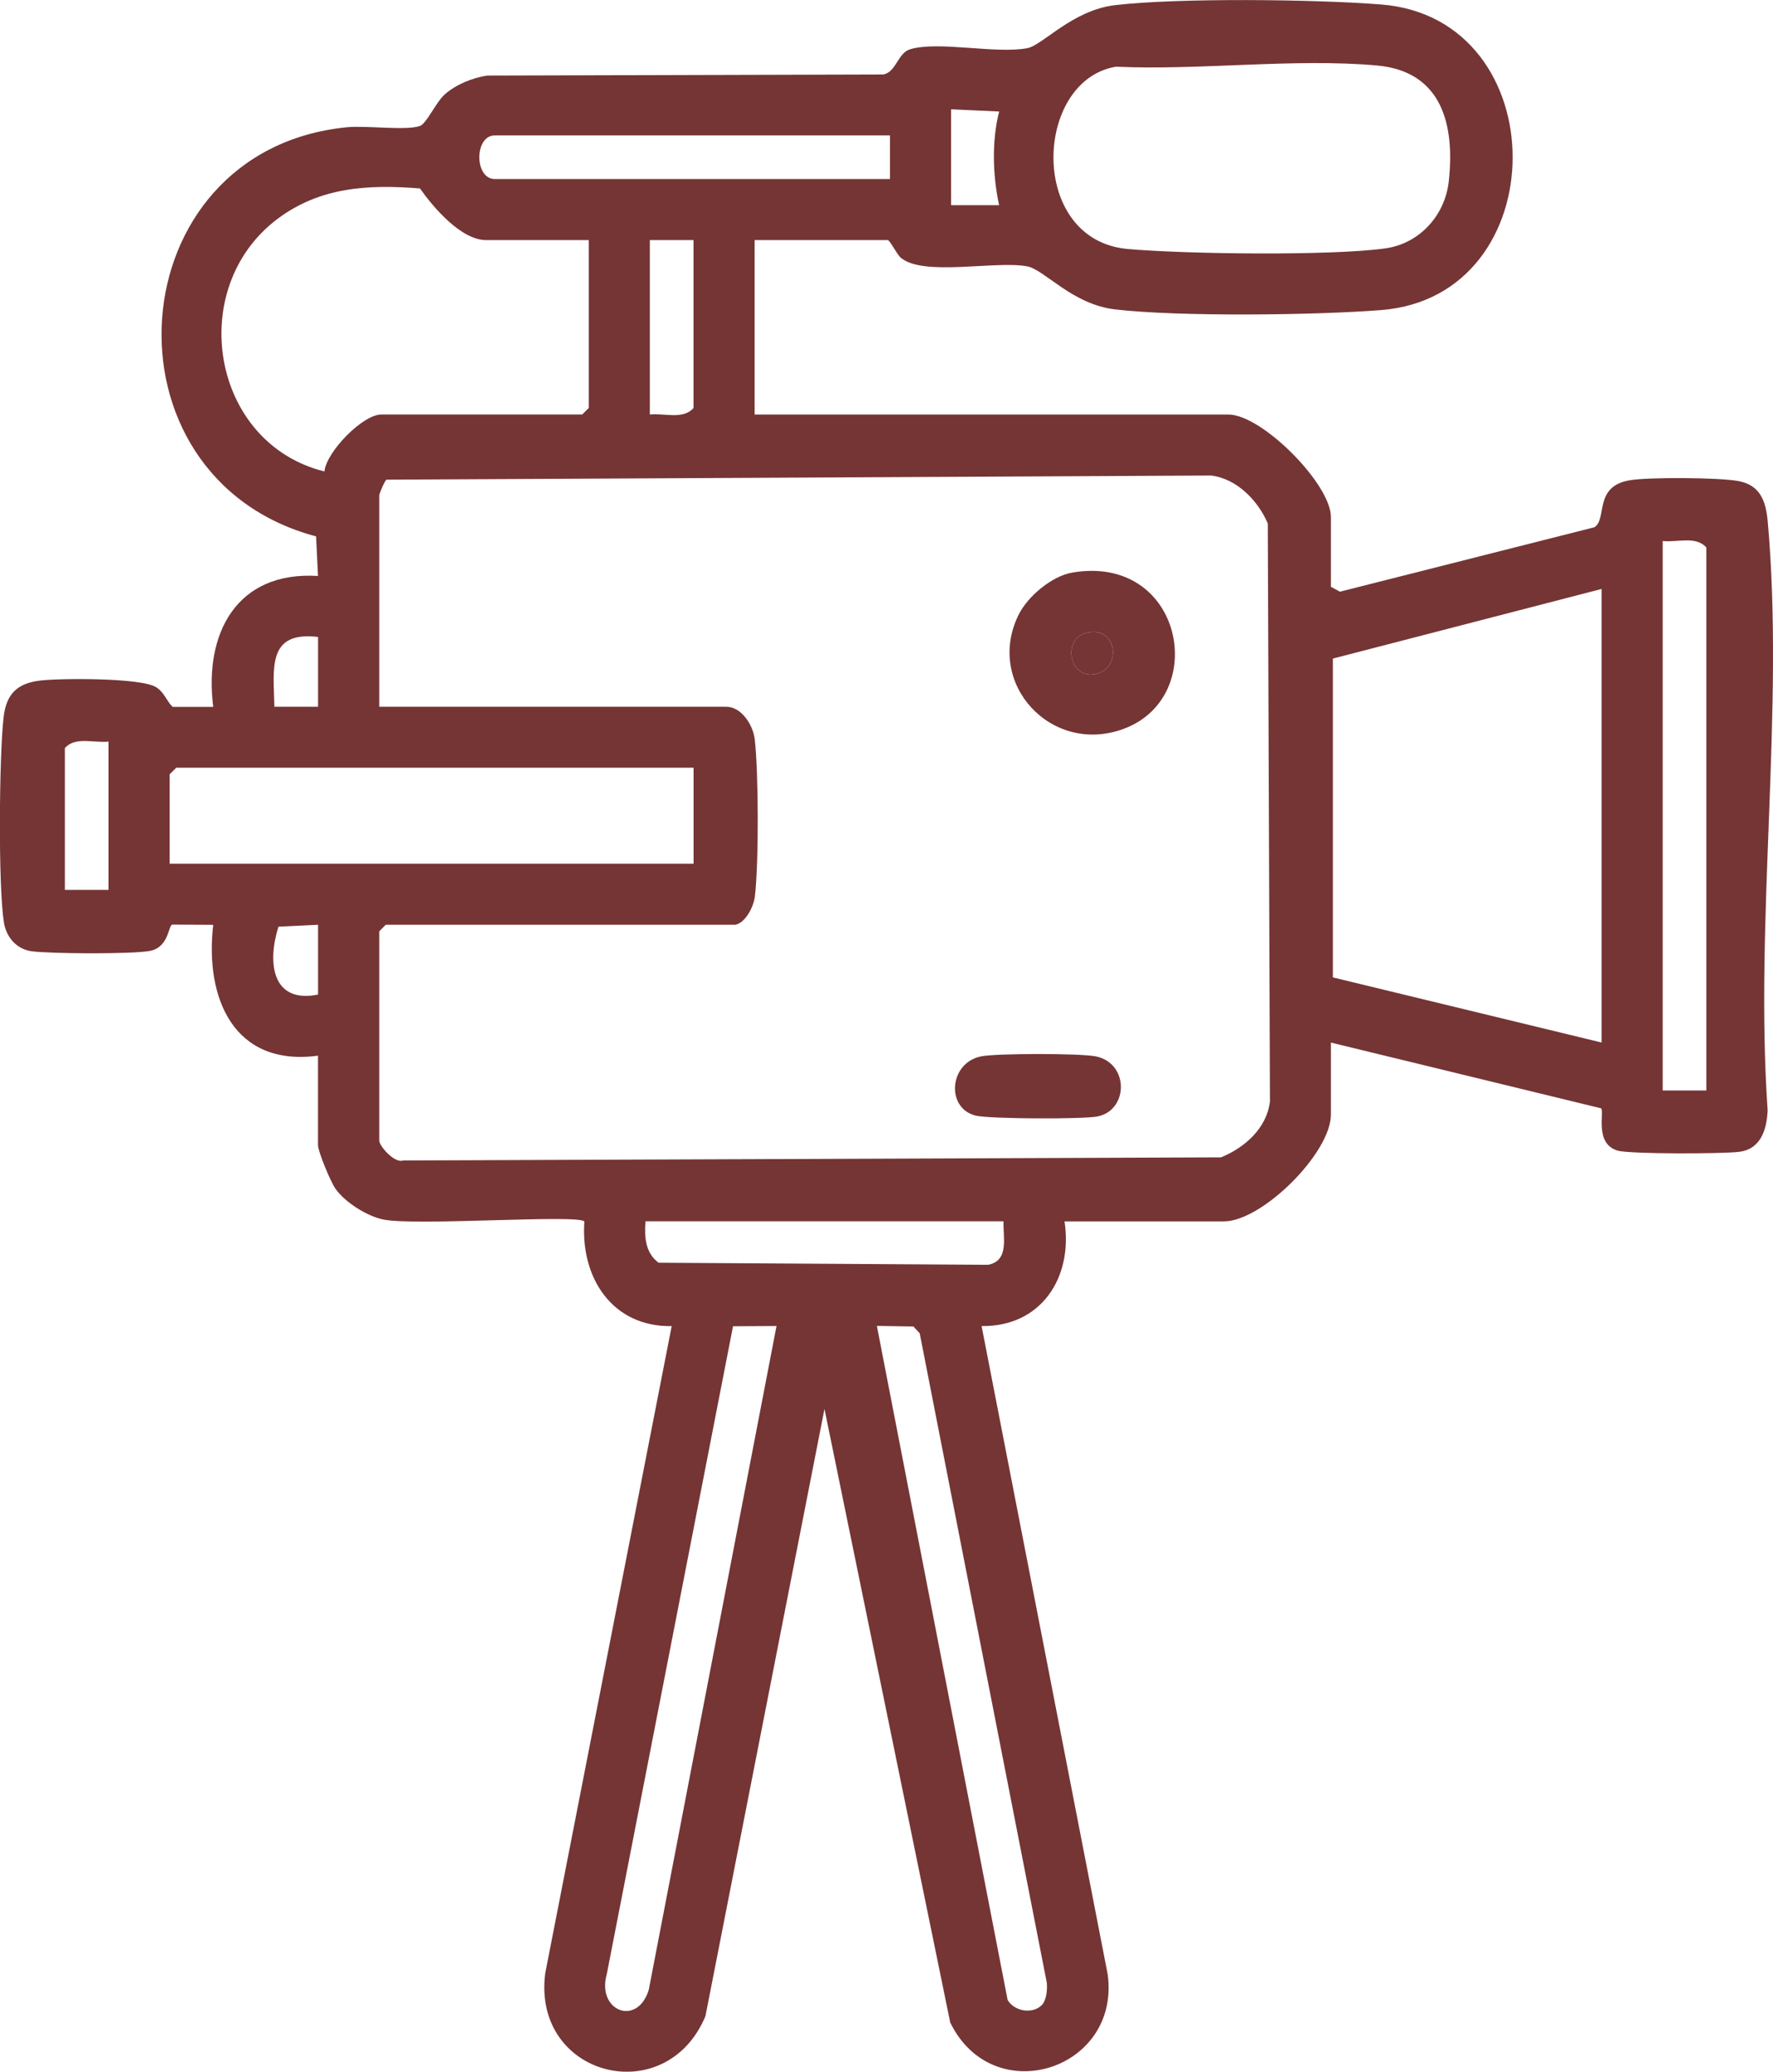 <svg width="107" height="125" viewBox="0 0 107 125" fill="none" xmlns="http://www.w3.org/2000/svg">
<g clip-path="url(#clip0_2732_119)">
<path d="M45.542 14.487V25.011H74.13C76.16 25.011 80.32 29.209 80.32 31.195V35.406L80.864 35.701L96.219 31.814C97.013 31.328 96.149 29.328 98.383 28.973C99.57 28.783 103.712 28.811 104.892 29.022C106.217 29.258 106.568 30.214 106.68 31.448C107.703 42.736 105.88 55.545 106.677 66.994C106.624 68.144 106.276 69.329 104.966 69.497C103.993 69.624 98.376 69.641 97.631 69.427C96.212 69.019 96.83 67.114 96.63 66.875L80.32 62.906V67.248C80.32 69.571 76.164 73.695 73.863 73.695H64.244C64.761 77.083 62.829 80.061 59.239 80.011L66.847 119.116C67.645 124.898 59.931 127.352 57.345 122.03L49.757 85.014L42.573 121.65C40.184 127.348 32.129 125.313 32.899 119.091L40.536 80.015C36.931 80.071 35.024 77.073 35.266 73.698C34.845 73.262 25.072 73.983 23.129 73.582C22.142 73.378 20.828 72.549 20.245 71.726C19.95 71.308 19.191 69.476 19.191 69.093V63.697C14.101 64.383 12.352 60.21 12.868 55.802L10.395 55.788C10.146 55.858 10.195 57.162 9.039 57.377C7.964 57.577 3.081 57.549 1.918 57.398C1.008 57.278 0.376 56.554 0.236 55.658C-0.116 53.44 -0.049 45.646 0.214 43.298C0.373 41.878 1.033 41.217 2.456 41.059C3.717 40.918 8.554 40.89 9.432 41.47C9.942 41.804 10.03 42.275 10.419 42.651H12.868C12.302 38.211 14.287 34.446 19.191 34.752L19.075 32.365C5.709 28.811 7.044 9.056 20.934 7.678C22.107 7.562 24.482 7.892 25.335 7.604C25.743 7.467 26.301 6.173 26.846 5.691C27.513 5.101 28.522 4.69 29.4 4.559L53.309 4.493C54.103 4.342 54.166 3.192 54.942 2.967C56.663 2.464 60.089 3.266 61.996 2.907C62.927 2.732 64.712 0.612 67.301 0.309C71.161 -0.14 79.385 -0.042 83.355 0.271C93.932 1.104 93.932 17.879 83.355 18.709C79.389 19.021 71.165 19.12 67.301 18.67C64.701 18.367 63.039 16.272 61.996 16.072C60.099 15.71 55.701 16.705 54.356 15.545C54.117 15.337 53.706 14.487 53.572 14.487H45.535H45.542ZM67.343 4.025C62.372 4.858 62.035 14.49 68.059 15.024C71.52 15.33 80.281 15.446 83.59 14.989C85.68 14.701 87.212 12.986 87.433 10.936C87.809 7.509 87.012 4.303 83.095 3.951C78.106 3.505 72.401 4.254 67.339 4.025H67.343ZM57.398 6.591V12.381H60.296C59.91 10.602 59.843 8.504 60.299 6.728L57.398 6.595V6.591ZM53.709 8.17H29.863C28.616 8.17 28.616 10.803 29.863 10.803H53.709V8.17ZM35.53 14.487H29.34C27.823 14.487 26.15 12.511 25.346 11.372C22.226 11.119 19.311 11.281 16.739 13.214C11.182 17.401 12.735 26.748 19.578 28.446C19.701 27.251 21.893 25.008 23.02 25.008H35.14L35.533 24.614V14.483L35.53 14.487ZM41.853 14.487H39.218V25.011C40.086 24.913 41.228 25.338 41.853 24.618V14.487ZM44.358 55.798H23.28L22.887 56.192V68.822C22.887 69.142 23.804 70.204 24.324 70.021L73.691 69.831C75.113 69.248 76.445 68.081 76.641 66.464L76.511 31.585C75.921 30.207 74.646 28.878 73.083 28.692L23.322 28.942C23.21 29.022 22.887 29.792 22.887 29.884V42.644H43.831C44.744 42.644 45.45 43.741 45.549 44.613C45.781 46.609 45.795 52.121 45.556 54.1C45.482 54.702 44.994 55.693 44.358 55.802V55.798ZM102.978 65.796V33.037C102.353 32.316 101.211 32.742 100.343 32.643V65.799H102.978V65.796ZM96.655 35.536L80.439 39.737V58.973L96.655 62.903V35.536ZM19.195 38.433C16.086 38.057 16.514 40.37 16.56 42.644H19.195V38.433ZM6.548 44.746C5.681 44.845 4.539 44.419 3.914 45.14V53.693H6.548V44.746ZM41.853 46.325H10.634L10.24 46.718V52.114H41.857V46.325H41.853ZM19.195 55.798L16.806 55.914C16.131 58.023 16.374 60.575 19.195 60.01V55.798ZM60.559 73.691H38.955C38.885 74.64 38.937 75.579 39.745 76.19L59.632 76.314C60.921 76.071 60.528 74.661 60.563 73.691H60.559ZM46.862 80.008L44.238 80.022L36.619 119.116C35.99 121.33 38.456 122.311 39.152 120.065L46.862 80.008ZM62.867 120.989C63.155 120.701 63.212 120.051 63.176 119.646L55.504 80.447L55.125 80.036L52.919 80.001L60.809 120.669C61.206 121.358 62.305 121.548 62.867 120.986V120.989Z" fill="#753535"/>
<path d="M64.708 34.548C71.393 33.406 73.041 42.029 67.824 43.973C63.458 45.6 59.432 41.238 61.469 37.1C62.017 35.982 63.479 34.759 64.712 34.548H64.708ZM65.488 38.211C64.086 38.644 64.564 41.009 66.124 40.668C67.782 40.306 67.389 37.624 65.488 38.211Z" fill="#753535"/>
<path d="M59.168 63.746C60.067 63.546 65.27 63.546 66.169 63.746C68.164 64.193 68.094 67.012 66.218 67.367C65.326 67.536 59.765 67.515 58.904 67.318C57.099 66.906 57.243 64.178 59.168 63.746Z" fill="#753535"/>
<path d="M65.487 38.211C67.388 37.628 67.781 40.306 66.123 40.668C64.564 41.009 64.086 38.644 65.487 38.211Z" fill="#753535"/>
</g>
<defs>
<clipPath id="clip0_2732_119">
<rect width="107" height="125" fill="white"/>
</clipPath>
</defs>
</svg>
